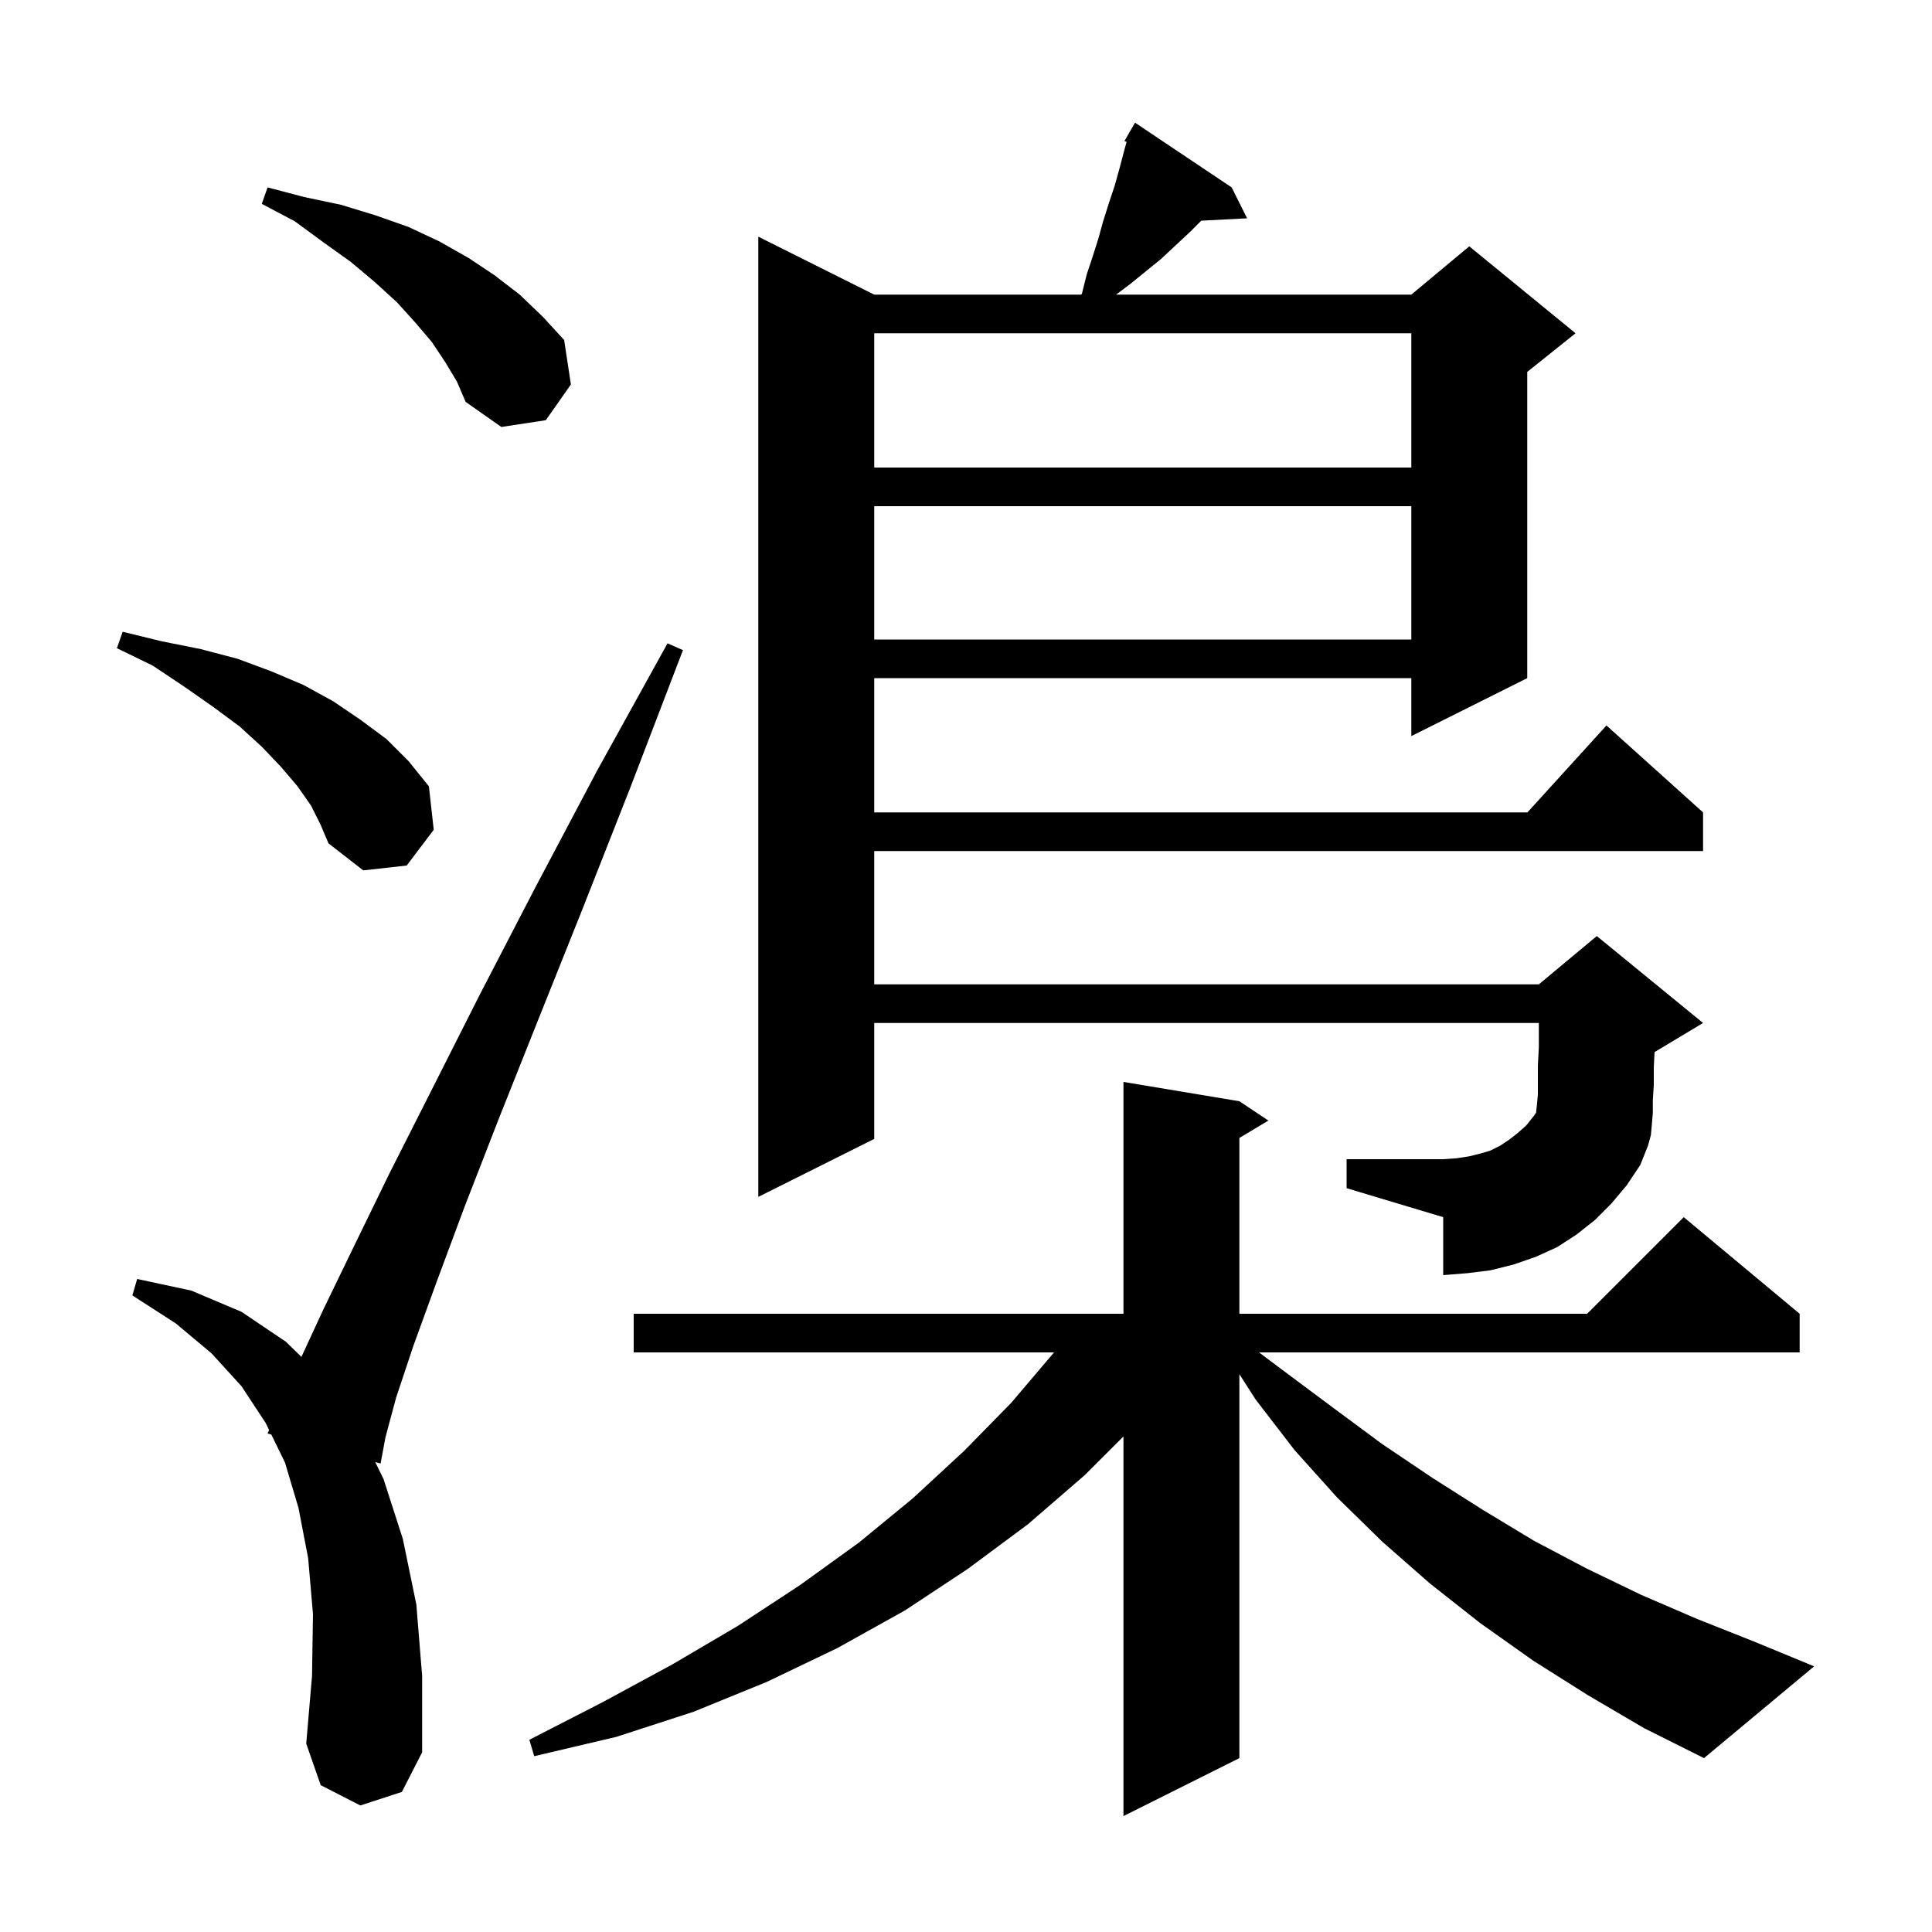 <svg xmlns="http://www.w3.org/2000/svg" xmlns:xlink="http://www.w3.org/1999/xlink" version="1.1" baseProfile="full" viewBox="0 0 200 200" width="200" height="200"><g fill="currentColor"><path d="M 164.4 175.5 L 158.7 171.9 L 153.2 168.0 L 148.0 163.9 L 143.1 159.6 L 138.4 155.0 L 134.0 150.1 L 130.0 144.9 L 128.3 142.256 L 128.3 182.0 L 116.3 188.0 L 116.3 148.7 L 112.3 152.7 L 106.4 157.8 L 100.2 162.4 L 93.7 166.7 L 86.7 170.6 L 79.4 174.1 L 71.8 177.2 L 63.8 179.8 L 55.3 181.8 L 54.8 180.1 L 62.4 176.2 L 69.6 172.3 L 76.4 168.3 L 82.8 164.1 L 88.9 159.7 L 94.5 155.1 L 99.8 150.2 L 104.7 145.2 L 109.115 140.0 L 65.6 140.0 L 65.6 136.0 L 116.3 136.0 L 116.3 112.0 L 128.3 114.0 L 131.3 116.0 L 128.3 117.8 L 128.3 136.0 L 164.3 136.0 L 174.3 126.0 L 186.3 136.0 L 186.3 140.0 L 130.333 140.0 L 133.0 142.0 L 138.1 145.8 L 143.1 149.5 L 148.3 153.0 L 153.5 156.3 L 158.8 159.5 L 164.3 162.4 L 169.9 165.1 L 175.7 167.6 L 181.5 169.9 L 187.8 172.5 L 176.4 182.0 L 170.2 178.9 Z M 37.3 186.9 L 33.2 184.8 L 31.7 180.5 L 32.3 173.5 L 32.4 167.1 L 31.9 161.3 L 30.9 156.1 L 29.5 151.4 L 28.087 148.502 L 27.7 148.4 L 27.857 148.031 L 27.5 147.3 L 25.0 143.5 L 21.9 140.1 L 18.2 137.0 L 13.7 134.1 L 14.2 132.4 L 19.8 133.6 L 25.0 135.8 L 29.6 138.9 L 31.202 140.463 L 33.5 135.5 L 36.6 129.1 L 40.3 121.5 L 44.7 112.8 L 49.7 102.9 L 55.4 91.9 L 61.8 79.8 L 69.1 66.6 L 70.7 67.3 L 65.3 81.4 L 60.3 94.1 L 55.7 105.6 L 51.6 115.9 L 48.1 124.9 L 45.2 132.7 L 42.8 139.3 L 41.0 144.7 L 39.9 148.8 L 39.4 151.5 L 38.842 151.352 L 39.7 153.1 L 41.7 159.3 L 43.1 166.1 L 43.7 173.5 L 43.7 181.4 L 41.6 185.5 Z M 166.8 124.6 L 165.1 126.3 L 163.2 127.8 L 161.2 129.1 L 159.0 130.1 L 156.7 130.9 L 154.3 131.5 L 151.9 131.8 L 149.4 132.0 L 149.4 126.0 L 139.4 123.0 L 139.4 120.0 L 149.4 120.0 L 150.8 119.9 L 152.1 119.7 L 153.3 119.4 L 154.3 119.1 L 155.3 118.6 L 156.2 118.0 L 157.1 117.3 L 158.0 116.5 L 158.8 115.5 L 159.013 115.18 L 159.1 114.4 L 159.2 113.3 L 159.2 110.3 L 159.3 108.4 L 159.3 105.9 L 90.5 105.9 L 90.5 117.9 L 78.5 123.9 L 78.5 24.5 L 90.5 30.5 L 111.927 30.5 L 112.0 30.4 L 112.5 28.4 L 113.1 26.6 L 113.7 24.7 L 114.2 22.9 L 114.8 21.0 L 115.4 19.2 L 115.9 17.4 L 116.4 15.5 L 116.623 14.697 L 116.4 14.6 L 116.881 13.77 L 116.9 13.7 L 116.916 13.709 L 117.5 12.7 L 127.5 19.4 L 129.1 22.6 L 124.355 22.845 L 123.2 24.0 L 120.2 26.8 L 117.0 29.4 L 115.533 30.5 L 146.1 30.5 L 152.1 25.5 L 163.1 34.5 L 158.1 38.5 L 158.1 70.2 L 146.1 76.2 L 146.1 70.2 L 90.5 70.2 L 90.5 84.1 L 158.118 84.1 L 166.3 75.1 L 176.3 84.1 L 176.3 88.1 L 90.5 88.1 L 90.5 101.9 L 159.3 101.9 L 165.3 96.9 L 176.3 105.9 L 171.3 108.9 L 171.28 108.909 L 171.2 110.5 L 171.2 112.3 L 171.1 113.9 L 171.1 115.2 L 171.0 116.4 L 170.9 117.5 L 170.6 118.6 L 169.8 120.6 L 168.4 122.7 Z M 32.2 83.4 L 30.8 81.4 L 29.1 79.4 L 27.1 77.3 L 24.8 75.2 L 22.1 73.2 L 19.1 71.1 L 15.8 68.9 L 12.1 67.1 L 12.7 65.4 L 16.8 66.4 L 20.8 67.2 L 24.6 68.2 L 28.1 69.5 L 31.4 70.9 L 34.5 72.6 L 37.3 74.5 L 40.0 76.5 L 42.3 78.8 L 44.4 81.4 L 44.9 85.9 L 42.1 89.6 L 37.6 90.1 L 34.0 87.3 L 33.2 85.4 Z M 90.5 52.4 L 90.5 66.2 L 146.1 66.2 L 146.1 52.4 Z M 90.5 34.5 L 90.5 48.4 L 146.1 48.4 L 146.1 34.5 Z M 46.1 37.5 L 44.7 35.4 L 43.0 33.4 L 41.1 31.3 L 38.8 29.2 L 36.3 27.1 L 33.5 25.1 L 30.5 22.9 L 27.1 21.1 L 27.7 19.4 L 31.5 20.4 L 35.3 21.2 L 38.9 22.3 L 42.3 23.5 L 45.5 25.0 L 48.5 26.7 L 51.2 28.5 L 53.8 30.5 L 56.2 32.8 L 58.4 35.2 L 59.1 39.8 L 56.5 43.5 L 51.9 44.2 L 48.2 41.6 L 47.3 39.5 Z "/></g></svg>